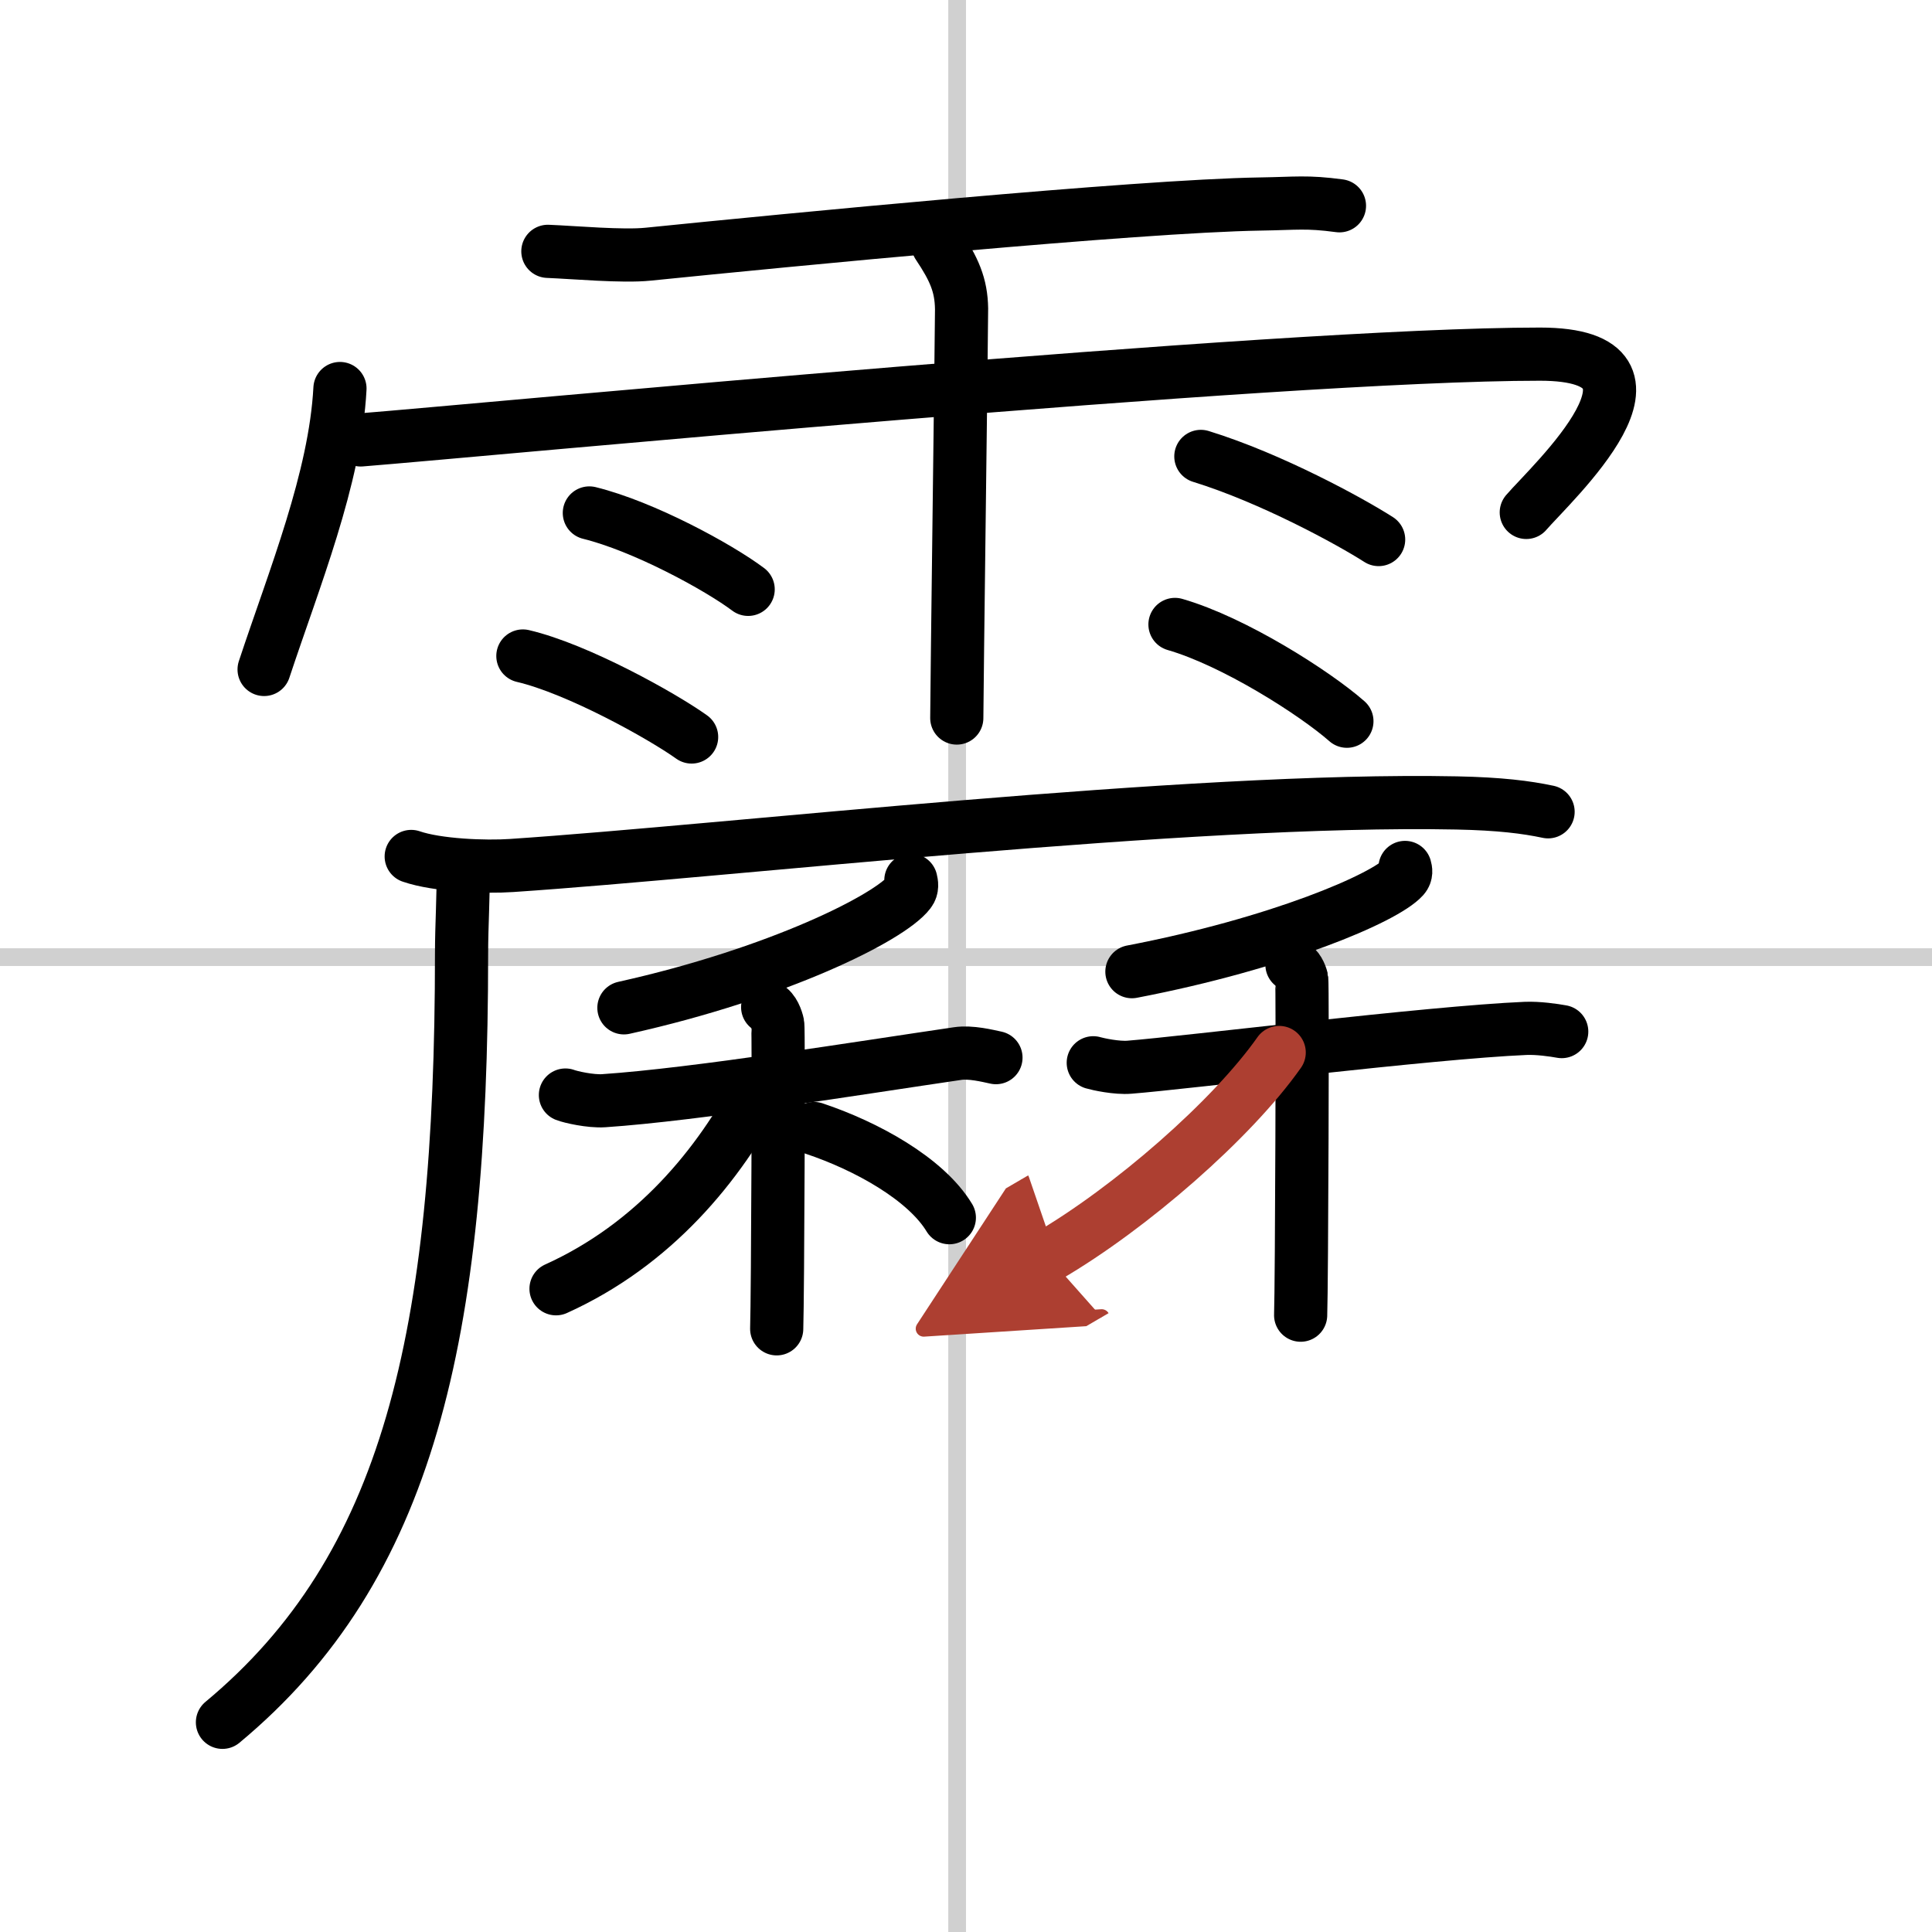 <svg width="400" height="400" viewBox="0 0 109 109" xmlns="http://www.w3.org/2000/svg"><defs><marker id="a" markerWidth="4" orient="auto" refX="1" refY="5" viewBox="0 0 10 10"><polyline points="0 0 10 5 0 10 1 5" fill="#ad3f31" stroke="#ad3f31"/></marker></defs><g fill="none" stroke="#000" stroke-linecap="round" stroke-linejoin="round" stroke-width="3"><rect width="100%" height="100%" fill="#fff" stroke="#fff"/><line x1="54" x2="54" y2="109" stroke="#d0d0d0" stroke-width="1"/><line x2="109" y1="54" y2="54" stroke="#d0d0d0" stroke-width="1"/><path d="m30.91 14.18c1.48 0.06 4.22 0.31 5.66 0.16 7.7-0.78 27.6-2.72 34.54-2.83 2.03-0.03 2.6-0.15 4.46 0.1"/><path d="M19.18,21.92C18.91,27,16.6,32.63,14.9,37.77"/><path d="m20.35 24.82c7.15-0.57 51.68-4.84 66.53-4.84 8.6 0 0.6 7.33-0.77 8.93"/><path d="m52.92 13.82c0.91 1.36 1.31 2.26 1.33 3.6 0.01 0.48-0.27 21.77-0.27 23.09"/><path d="m33.25 28.94c3.08 0.76 7.28 3.05 8.96 4.31"/><path d="m29.5 37.01c3.08 0.72 7.84 3.37 9.52 4.57"/><path d="m67.75 25.75c3.96 1.22 8.44 3.67 10.03 4.69"/><path d="m66.29 35.23c3.33 0.96 7.88 3.86 9.7 5.46"/><path d="M23.2,48.32c1.48,0.51,4.18,0.61,5.66,0.51C41.25,48,67,45,82.17,45.3c2.46,0.05,3.94,0.24,5.17,0.5"/><path d="m26.12 49.24c0.04 1.14-0.08 2.93-0.08 4.57 0 21.64-3.01 34.65-13.49 43.36"/><path d="m51.39 49.66c0.04 0.17 0.1 0.44-0.09 0.68-1.1 1.44-7.43 4.59-16.1 6.52"/><path d="m31.9 61.78c0.28 0.11 1.41 0.37 2.16 0.32 5.19-0.35 14.44-1.85 19.97-2.66 0.74-0.11 1.69 0.13 2.16 0.23"/><path d="m43.31 56.82c0.32 0.15 0.51 0.67 0.57 0.97s0 15.33-0.06 17.18"/><path d="m42.89 61.3c-2.32 4.44-5.99 8.91-11.52 11.41"/><path d="m45.93 63.67c2.94 0.98 6.3 2.83 7.63 5.03"/><path d="m79.27 48.94c0.04 0.14 0.09 0.36-0.09 0.56-1.05 1.17-7.08 3.74-15.32 5.32"/><path d="m61.68 59.96c0.27 0.08 1.33 0.31 2.04 0.25 3.19-0.25 16.94-1.96 22.35-2.19 0.71-0.03 1.6 0.1 2.04 0.18"/><path d="m72.89 54.43c0.31 0.12 0.49 0.55 0.55 0.8s0 17.43-0.06 18.97"/><path d="m72.17 59.38c-2.65 3.77-8.38 8.77-13.06 11.5" marker-end="url(#a)" stroke="#ad3f31"/></g></svg>
